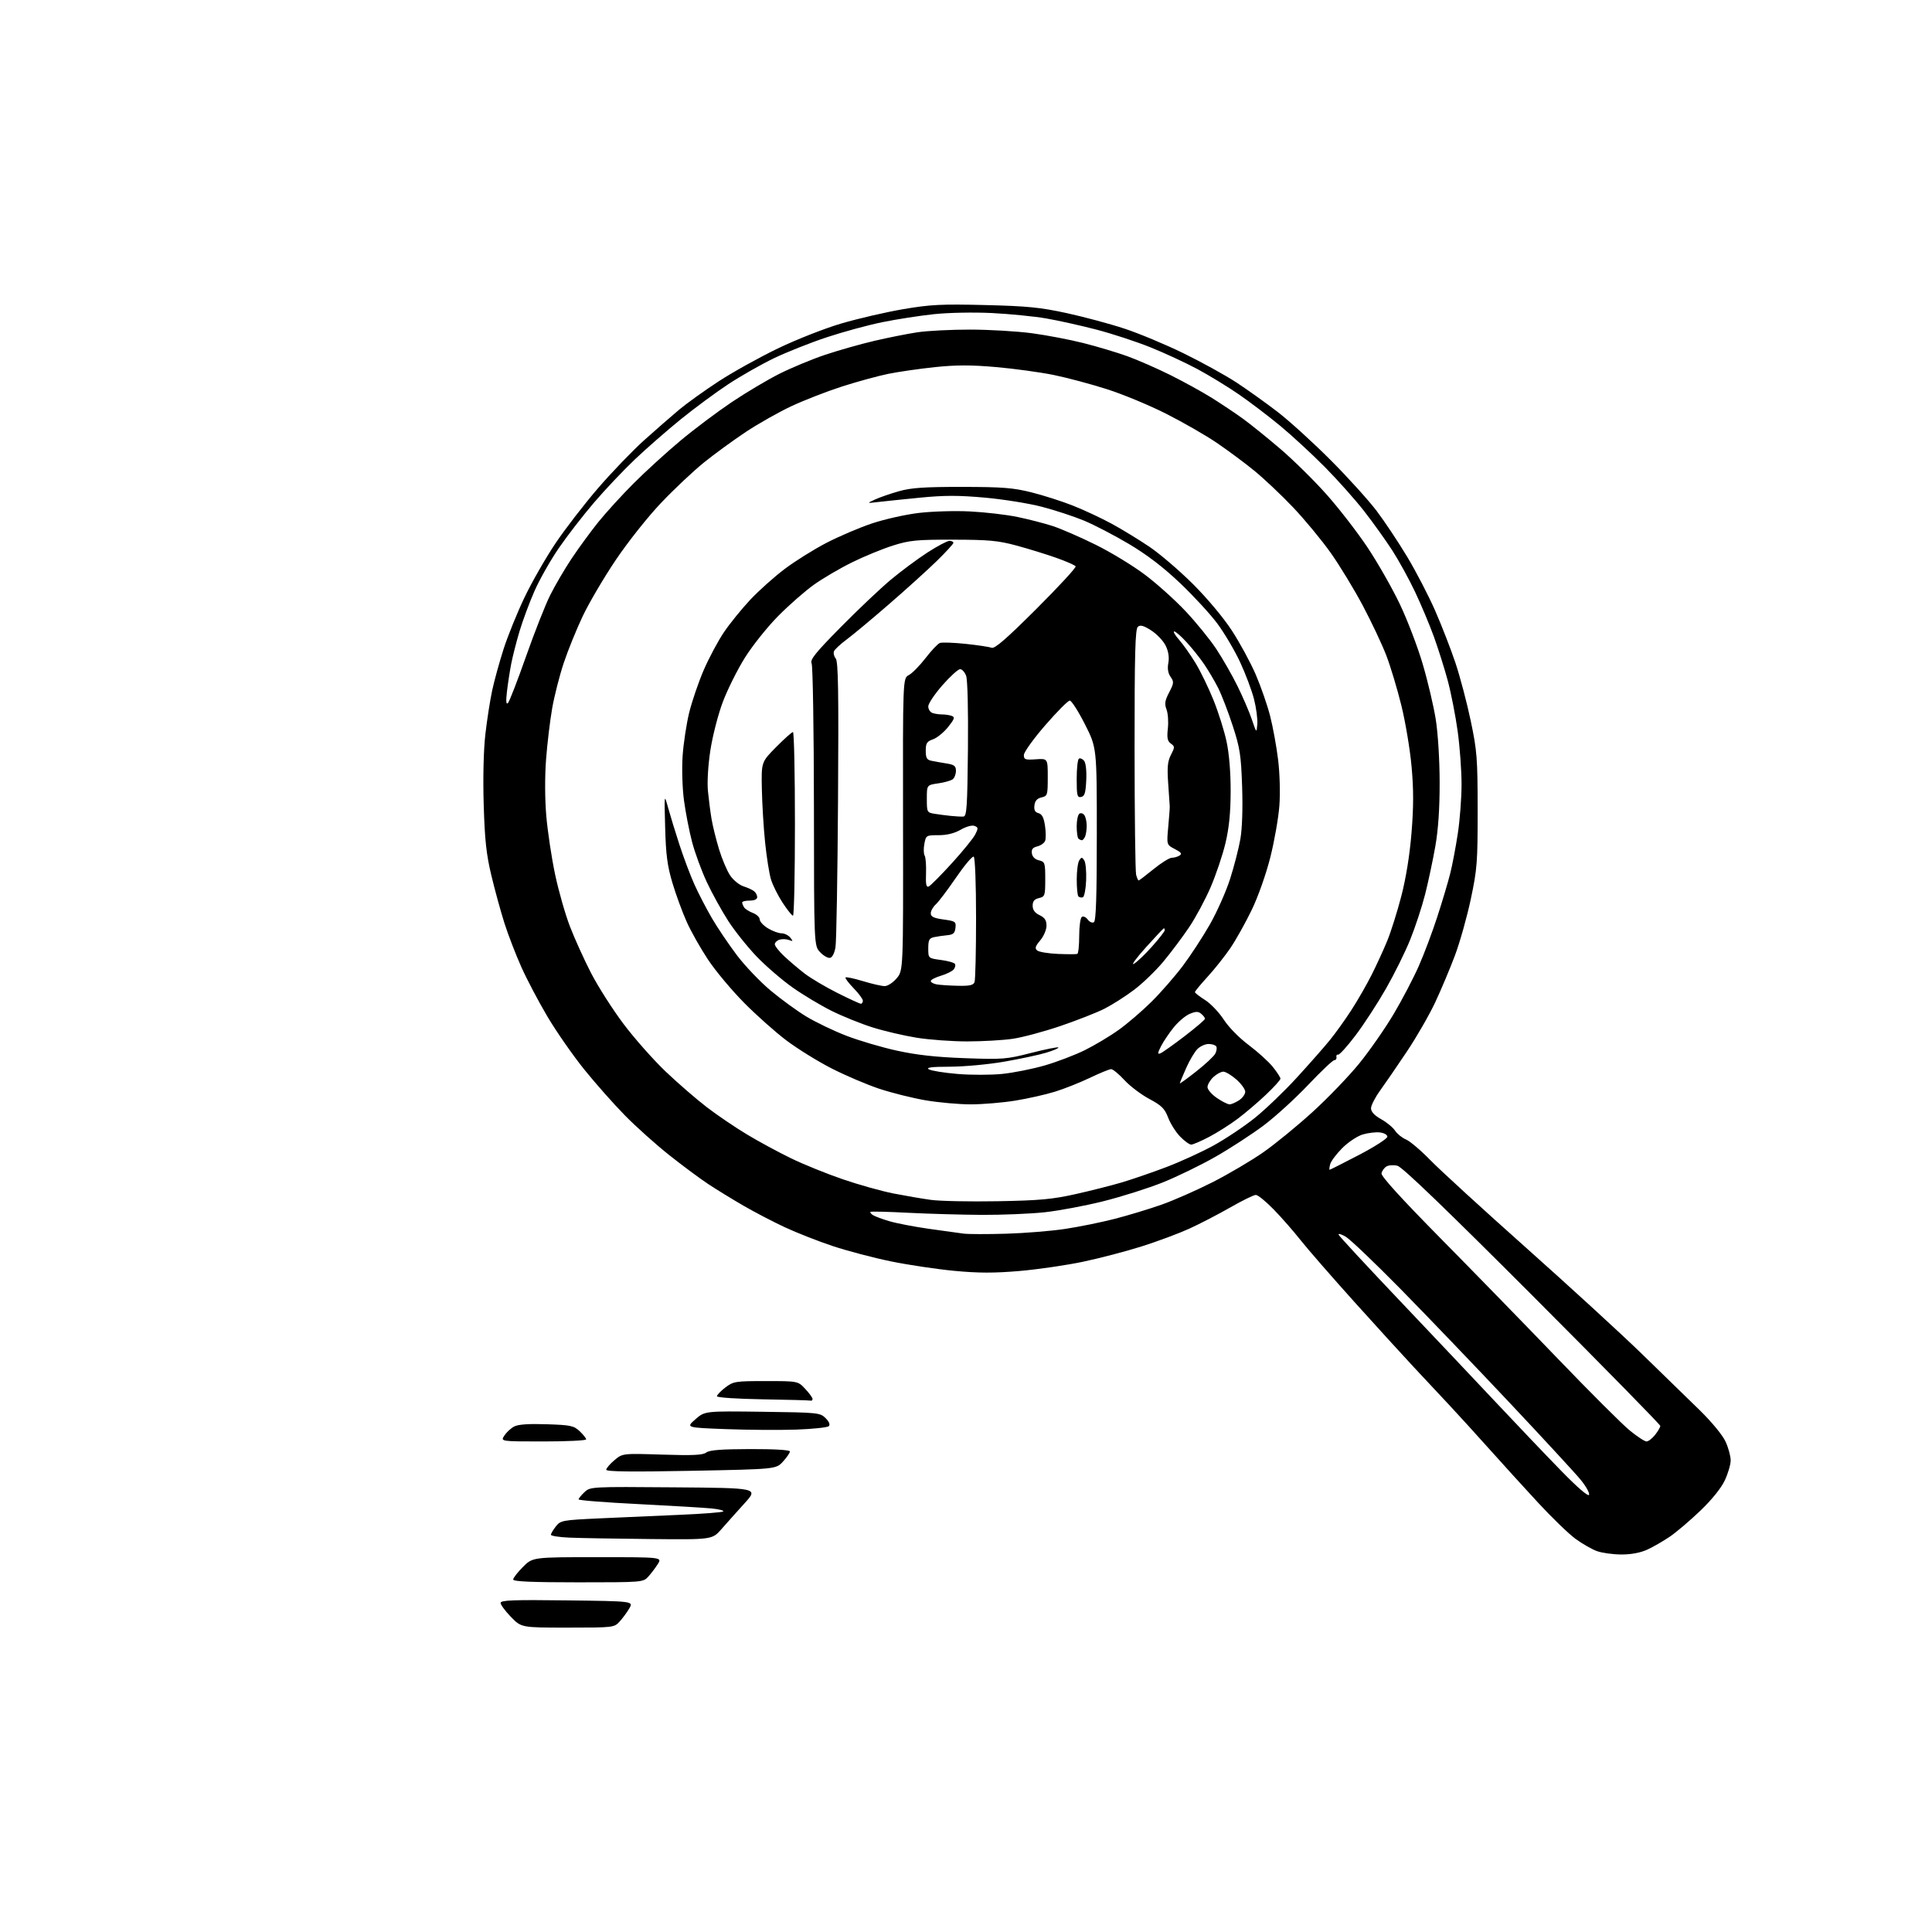 <?xml version="1.0" encoding="UTF-8" standalone="no"?>
<svg 
  version="1.1" 
  xmlns="http://www.w3.org/2000/svg" 
  xmlns:xlink="http://www.w3.org/1999/xlink" 
  xmlns:svg="http://www.w3.org/2000/svg"
  xmlns:rdf="http://www.w3.org/1999/02/22-rdf-syntax-ns#"
  xmlns:cc="http://creativecommons.org/ns#"
  xmlns:dc="http://purl.org/dc/elements/1.1/"
  viewBox="0 0 768 768"
  width="768"
  height="768"
>
<style>svg {background-color: white; }</style>"
<path stroke="none" fill="black" fill-rule="evenodd" d="M225.66,647.00C207.23,647.00 207.23,647.00 203.12,642.76C200.85,640.43 199.00,637.92 199.00,637.19C199.00,636.10 203.89,635.91 225.41,636.18C251.82,636.50 251.82,636.50 250.16,639.35C249.25,640.92 247.51,643.28 246.30,644.60C244.13,646.97 243.84,647.00 225.66,647.00zM229.83,629.00C211.46,629.00 204.00,628.68 204.00,627.88C204.00,627.27 205.75,625.02 207.88,622.88C211.76,619.00 211.76,619.00 237.50,619.00C263.23,619.00 263.23,619.00 261.48,621.75C260.52,623.26 258.82,625.51 257.69,626.75C255.68,628.97 255.34,629.00 229.83,629.00zM644.50,617.93C641.20,617.92 636.85,617.32 634.83,616.60C632.82,615.88 628.96,613.67 626.27,611.70C623.57,609.72 616.87,603.24 611.38,597.30C605.88,591.36 597.17,581.77 592.01,576.00C586.85,570.23 579.67,562.34 576.06,558.48C572.45,554.61 566.12,547.85 562.00,543.45C557.88,539.04 547.22,527.35 538.33,517.47C529.44,507.59 519.85,496.57 517.02,493.00C514.20,489.43 509.37,483.91 506.29,480.75C503.21,477.59 500.03,475.00 499.22,475.00C498.40,475.00 493.82,477.24 489.03,479.99C484.23,482.73 476.90,486.53 472.73,488.43C468.56,490.33 460.10,493.48 453.93,495.43C447.76,497.39 437.26,500.14 430.61,501.54C423.95,502.95 412.54,504.61 405.26,505.24C395.18,506.10 388.98,506.09 379.33,505.18C372.36,504.52 361.00,502.82 354.08,501.40C347.16,499.98 336.77,497.24 331.00,495.32C325.23,493.40 316.68,490.04 312.00,487.86C307.32,485.68 299.90,481.81 295.50,479.26C291.10,476.71 284.80,472.84 281.50,470.66C278.20,468.48 271.23,463.30 266.00,459.15C260.77,455.00 252.89,447.94 248.48,443.46C244.06,438.98 236.76,430.72 232.23,425.11C227.71,419.49 221.16,410.09 217.67,404.20C214.18,398.32 209.50,389.45 207.28,384.50C205.06,379.55 202.02,371.68 200.53,367.00C199.04,362.32 196.70,353.77 195.32,348.00C193.32,339.63 192.70,333.92 192.28,319.88C191.96,309.16 192.22,298.20 192.94,291.88C193.60,286.17 194.81,278.35 195.64,274.50C196.46,270.65 198.51,263.23 200.18,258.00C201.86,252.78 205.61,243.52 208.53,237.42C211.45,231.33 216.99,221.66 220.85,215.92C224.71,210.19 232.33,200.32 237.78,194.00C243.24,187.68 251.48,179.11 256.10,174.96C260.72,170.82 266.98,165.36 270.00,162.83C273.02,160.31 280.06,155.26 285.63,151.62C291.20,147.98 301.78,142.10 309.13,138.55C316.60,134.95 327.81,130.54 334.54,128.56C341.17,126.62 352.19,124.07 359.04,122.90C369.82,121.06 374.20,120.84 391.50,121.26C408.30,121.67 413.50,122.18 424.00,124.46C430.88,125.96 441.23,128.73 447.00,130.64C452.77,132.54 463.35,136.95 470.50,140.45C477.65,143.94 487.10,149.16 491.50,152.04C495.90,154.93 503.32,160.23 508.00,163.84C512.67,167.45 522.12,176.05 529.00,182.95C535.88,189.85 544.09,198.93 547.26,203.13C550.43,207.32 555.90,215.54 559.41,221.38C562.92,227.23 567.91,236.85 570.50,242.76C573.09,248.67 576.72,258.00 578.56,263.50C580.40,269.00 583.13,279.35 584.63,286.50C587.14,298.42 587.37,301.36 587.39,322.00C587.40,342.75 587.19,345.50 584.67,357.38C583.17,364.46 580.34,374.52 578.39,379.73C576.44,384.94 572.91,393.32 570.56,398.35C568.21,403.38 563.12,412.23 559.26,418.00C555.40,423.77 550.61,430.75 548.62,433.50C546.63,436.25 545.00,439.42 545.00,440.56C545.00,441.94 546.35,443.39 549.03,444.90C551.25,446.14 553.74,448.20 554.58,449.48C555.41,450.75 557.37,452.32 558.92,452.97C560.47,453.61 564.84,457.32 568.62,461.21C572.41,465.10 589.45,480.70 606.50,495.88C623.55,511.06 644.23,530.01 652.46,537.99C660.70,545.97 671.15,556.15 675.70,560.61C680.50,565.32 684.81,570.56 685.96,573.11C687.06,575.52 687.96,578.85 687.97,580.50C687.97,582.15 686.92,585.75 685.62,588.50C684.17,591.58 680.43,596.21 675.88,600.56C671.82,604.45 666.36,609.09 663.75,610.87C661.13,612.64 657.08,614.97 654.75,616.03C652.04,617.26 648.33,617.95 644.50,617.93zM258.31,611.79C244.66,611.66 230.24,611.41 226.25,611.23C222.26,611.06 219.00,610.54 219.00,610.09C219.00,609.64 219.88,608.15 220.96,606.78C222.84,604.39 223.51,604.27 238.21,603.58C246.62,603.19 261.01,602.55 270.18,602.17C279.36,601.78 287.16,601.18 287.51,600.82C287.87,600.46 285.77,599.92 282.83,599.63C279.90,599.34 266.81,598.56 253.75,597.90C240.69,597.25 230.00,596.41 230.00,596.03C230.00,595.66 231.05,594.36 232.33,593.16C234.64,590.99 234.90,590.97 268.07,591.24C301.48,591.50 301.48,591.50 295.99,597.56C292.97,600.89 288.84,605.51 286.81,607.83C283.11,612.04 283.11,612.04 258.31,611.79zM631.68,594.22C631.96,593.51 630.46,590.82 628.34,588.24C626.23,585.65 613.48,571.83 600.01,557.52C586.54,543.21 567.11,522.95 556.84,512.50C546.56,502.05 536.72,492.65 534.95,491.62C533.19,490.58 531.92,490.22 532.12,490.80C532.33,491.39 543.11,503.03 556.08,516.68C569.05,530.33 586.59,548.89 595.07,557.91C603.55,566.94 615.14,579.09 620.83,584.91C627.16,591.39 631.37,595.00 631.68,594.22zM274.75,584.67C250.99,585.13 241.00,585.01 241.00,584.25C241.00,583.66 242.46,581.95 244.24,580.45C247.47,577.73 247.47,577.73 263.23,578.23C275.45,578.62 279.37,578.44 280.74,577.40C282.03,576.42 286.69,576.06 298.25,576.03C307.94,576.01 314.00,576.38 314.00,576.98C314.00,577.53 312.76,579.33 311.25,581.00C308.50,584.02 308.50,584.02 274.75,584.67zM215.98,573.00C198.95,573.00 198.95,573.00 200.48,570.67C201.32,569.38 203.07,567.76 204.37,567.07C205.97,566.21 210.10,565.92 217.28,566.16C226.83,566.47 228.09,566.73 230.42,568.92C231.84,570.26 233.00,571.72 233.00,572.17C233.00,572.63 225.34,573.00 215.98,573.00zM654.52,573.00C655.25,573.00 656.79,571.81 657.93,570.37C659.07,568.92 660.00,567.32 660.00,566.83C660.00,566.33 637.13,543.02 609.17,515.02C574.53,480.34 557.44,463.90 555.51,463.41C553.96,463.02 551.97,463.16 551.10,463.71C550.22,464.26 549.35,465.48 549.17,466.42C548.94,467.54 557.01,476.41 572.70,492.31C585.83,505.61 606.90,527.25 619.53,540.38C632.17,553.52 644.90,566.23 647.84,568.63C650.78,571.04 653.78,573.00 654.52,573.00zM316.50,568.29C309.90,568.52 297.34,568.43 288.58,568.10C272.66,567.50 272.66,567.50 276.42,564.20C280.19,560.90 280.19,560.90 303.07,561.20C325.23,561.49 326.02,561.57 328.19,563.74C329.61,565.16 330.07,566.32 329.46,566.92C328.93,567.44 323.10,568.06 316.50,568.29zM322.25,556.77C321.84,556.65 313.29,556.41 303.25,556.25C292.93,556.08 285.00,555.55 285.00,555.03C285.00,554.52 286.50,552.95 288.34,551.55C291.53,549.12 292.31,549.00 304.44,549.00C317.20,549.00 317.20,549.00 320.10,552.11C321.69,553.81 323.00,555.61 323.00,556.11C323.00,556.60 322.66,556.90 322.25,556.77zM400.00,490.42C407.43,490.20 418.00,489.34 423.50,488.50C429.00,487.67 437.83,485.87 443.13,484.51C448.43,483.14 456.76,480.62 461.63,478.91C466.51,477.20 475.69,473.15 482.04,469.93C488.38,466.70 497.43,461.37 502.14,458.08C506.85,454.80 515.69,447.57 521.78,442.02C527.87,436.48 536.22,427.79 540.34,422.72C544.46,417.65 550.61,408.81 554.01,403.08C557.41,397.34 561.90,388.76 563.99,384.01C566.09,379.26 569.40,370.45 571.35,364.44C573.31,358.42 575.61,350.70 576.47,347.28C577.34,343.85 578.70,336.65 579.51,331.28C580.33,325.90 580.99,317.13 580.99,311.78C581.00,306.44 580.31,296.99 579.46,290.78C578.61,284.58 576.82,275.45 575.49,270.50C574.15,265.55 571.66,257.68 569.96,253.00C568.26,248.32 564.92,240.38 562.54,235.34C560.16,230.30 556.08,222.87 553.48,218.84C550.87,214.80 545.84,207.77 542.29,203.21C538.73,198.65 531.70,190.75 526.66,185.66C521.62,180.57 513.67,173.23 509.00,169.35C504.32,165.48 496.90,159.83 492.50,156.80C488.10,153.77 480.68,149.23 476.00,146.72C471.32,144.21 462.89,140.30 457.26,138.04C451.63,135.78 441.96,132.61 435.76,131.00C429.57,129.39 420.61,127.40 415.86,126.58C411.11,125.76 401.44,124.80 394.36,124.44C387.02,124.08 377.10,124.27 371.24,124.89C365.60,125.49 356.37,126.92 350.74,128.07C345.11,129.21 335.19,131.91 328.69,134.06C322.20,136.21 312.75,139.96 307.69,142.39C302.64,144.82 294.45,149.47 289.50,152.73C284.55,155.99 276.00,162.31 270.50,166.77C265.00,171.24 256.81,178.40 252.29,182.70C247.78,186.99 240.48,194.70 236.09,199.84C231.69,204.98 225.39,213.13 222.08,217.96C218.78,222.78 214.45,230.43 212.46,234.96C210.46,239.49 207.80,246.67 206.53,250.90C205.26,255.14 203.76,261.06 203.18,264.05C202.61,267.05 201.86,271.98 201.51,275.00C201.07,278.79 201.20,280.18 201.91,279.48C202.48,278.91 205.71,270.59 209.09,260.98C212.47,251.36 216.81,240.35 218.75,236.50C220.68,232.65 224.50,226.12 227.25,222.00C230.00,217.88 234.73,211.41 237.76,207.63C240.79,203.86 247.15,196.88 251.89,192.13C256.63,187.39 265.00,179.75 270.50,175.16C276.00,170.57 285.18,163.68 290.90,159.84C296.63,156.00 305.18,150.92 309.90,148.55C314.63,146.18 322.77,142.80 328.00,141.04C333.23,139.29 342.00,136.80 347.50,135.51C353.00,134.23 360.74,132.68 364.69,132.09C368.65,131.49 378.10,131.01 385.69,131.02C393.29,131.03 404.29,131.68 410.16,132.46C416.02,133.24 425.24,135.00 430.66,136.37C436.07,137.74 443.88,140.07 448.00,141.55C452.12,143.03 459.85,146.41 465.18,149.06C470.50,151.71 477.93,155.80 481.68,158.14C485.43,160.49 490.98,164.19 494.00,166.38C497.02,168.56 503.74,173.98 508.93,178.42C514.12,182.85 522.37,190.99 527.27,196.49C532.18,202.00 539.49,211.45 543.54,217.50C547.58,223.55 553.36,233.68 556.38,240.00C559.41,246.32 563.53,257.09 565.54,263.93C567.56,270.77 569.89,280.67 570.73,285.93C571.61,291.44 572.27,302.08 572.28,311.00C572.30,321.43 571.73,329.77 570.55,336.50C569.58,342.00 567.76,350.55 566.51,355.50C565.25,360.45 562.59,368.55 560.59,373.50C558.60,378.45 554.23,387.26 550.90,393.08C547.57,398.90 542.15,407.23 538.85,411.58C535.55,415.94 532.43,419.39 531.92,419.25C531.42,419.11 531.11,419.54 531.25,420.20C531.39,420.87 531.00,421.43 530.38,421.45C529.76,421.48 525.10,425.90 520.01,431.27C514.92,436.65 506.95,443.91 502.29,447.41C497.62,450.90 489.02,456.50 483.16,459.84C477.29,463.19 467.82,467.79 462.10,470.08C456.38,472.36 445.81,475.71 438.60,477.51C431.40,479.32 420.87,481.29 415.21,481.90C409.55,482.50 398.30,482.97 390.21,482.93C382.12,482.88 368.98,482.51 361.00,482.10C353.02,481.68 346.29,481.52 346.03,481.73C345.77,481.94 346.22,482.53 347.03,483.04C347.84,483.55 350.79,484.64 353.59,485.46C356.38,486.29 363.36,487.63 369.09,488.45C374.81,489.27 381.07,490.14 383.00,490.38C384.93,490.63 392.57,490.64 400.00,490.42zM396.50,477.51C413.20,477.21 418.31,476.75 427.50,474.69C433.56,473.34 441.88,471.23 446.00,470.01C450.13,468.78 458.04,466.06 463.60,463.95C469.15,461.85 477.61,457.98 482.39,455.36C487.16,452.74 494.55,447.81 498.79,444.41C503.03,441.00 510.56,433.78 515.52,428.36C520.48,422.94 526.37,416.25 528.61,413.50C530.85,410.75 534.72,405.35 537.21,401.50C539.70,397.65 543.33,391.33 545.27,387.46C547.22,383.59 550.00,377.52 551.46,373.96C552.92,370.41 555.43,362.44 557.04,356.25C558.90,349.08 560.38,339.94 561.10,331.04C561.94,320.76 561.95,313.85 561.13,304.79C560.53,298.03 558.70,287.10 557.08,280.50C555.46,273.90 552.75,264.90 551.06,260.50C549.36,256.10 545.17,247.21 541.74,240.75C538.31,234.29 532.58,224.86 529.00,219.80C525.42,214.74 518.68,206.58 514.01,201.67C509.35,196.76 502.37,190.18 498.51,187.04C494.66,183.90 487.95,178.93 483.60,175.98C479.26,173.03 470.26,167.86 463.60,164.49C456.95,161.12 446.32,156.71 440.00,154.70C433.68,152.68 424.17,150.14 418.87,149.06C413.58,147.98 403.32,146.57 396.08,145.93C386.06,145.05 380.24,145.05 371.71,145.93C365.54,146.58 357.12,147.79 353.00,148.63C348.88,149.48 340.61,151.75 334.63,153.67C328.65,155.60 319.65,159.10 314.63,161.45C309.61,163.80 301.45,168.41 296.50,171.69C291.55,174.98 284.06,180.44 279.85,183.83C275.65,187.22 267.99,194.43 262.83,199.86C257.55,205.41 249.65,215.37 244.77,222.61C240.00,229.70 234.07,239.78 231.61,245.00C229.14,250.22 225.76,258.55 224.11,263.50C222.45,268.46 220.38,276.56 219.51,281.50C218.64,286.45 217.54,295.62 217.07,301.87C216.55,308.66 216.59,317.73 217.16,324.37C217.69,330.49 219.25,340.90 220.64,347.50C222.03,354.10 224.70,363.46 226.56,368.29C228.43,373.13 232.20,381.45 234.95,386.79C237.70,392.13 243.51,401.24 247.87,407.04C252.23,412.84 259.81,421.39 264.70,426.04C269.59,430.69 276.95,437.06 281.05,440.19C285.15,443.33 292.32,448.19 297.00,451.00C301.68,453.81 309.55,458.07 314.50,460.47C319.45,462.87 328.68,466.61 335.00,468.77C341.32,470.94 350.34,473.47 355.04,474.40C359.74,475.32 366.49,476.48 370.04,476.97C373.59,477.46 385.50,477.71 396.50,477.51zM528.55,465.00C528.75,465.00 534.00,462.35 540.21,459.11C546.42,455.87 551.50,452.61 551.50,451.86C551.50,451.09 550.20,450.35 548.52,450.16C546.88,449.97 543.80,450.34 541.67,450.98C539.55,451.62 535.90,454.04 533.57,456.38C531.24,458.71 529.08,461.60 528.76,462.81C528.45,464.01 528.35,465.00 528.55,465.00zM473.52,455.00C472.81,455.00 470.84,453.57 469.14,451.83C467.43,450.08 465.29,446.70 464.37,444.31C462.98,440.66 461.78,439.47 456.86,436.84C453.63,435.12 449.19,431.76 446.98,429.36C444.77,426.96 442.39,425.00 441.70,425.00C441.01,425.00 437.20,426.56 433.23,428.46C429.26,430.36 423.00,432.85 419.31,433.98C415.63,435.12 408.54,436.71 403.56,437.52C398.58,438.33 390.64,438.99 385.93,439.00C381.21,439.00 373.11,438.27 367.93,437.39C362.74,436.50 354.45,434.43 349.50,432.79C344.55,431.14 336.03,427.50 330.56,424.71C325.09,421.91 317.02,416.91 312.63,413.60C308.24,410.30 300.65,403.54 295.75,398.58C290.85,393.63 284.43,385.95 281.49,381.52C278.54,377.09 274.71,370.32 272.99,366.48C271.26,362.64 268.71,355.68 267.31,351.00C265.28,344.20 264.70,339.81 264.41,329.00C264.04,315.50 264.04,315.50 265.56,321.00C266.39,324.02 268.42,330.66 270.08,335.75C271.73,340.83 274.40,347.93 276.01,351.51C277.62,355.10 280.76,361.17 283.00,365.00C285.24,368.84 289.72,375.47 292.95,379.74C296.19,384.01 302.20,390.31 306.31,393.74C310.41,397.18 316.81,401.83 320.51,404.08C324.22,406.33 331.36,409.76 336.38,411.70C341.39,413.64 350.45,416.32 356.50,417.64C364.35,419.37 372.08,420.23 383.50,420.64C398.58,421.19 400.09,421.07 409.87,418.56C415.57,417.10 420.45,416.12 420.72,416.38C420.98,416.65 418.79,417.59 415.85,418.47C412.91,419.36 405.39,420.96 399.15,422.04C392.91,423.12 383.23,424.01 377.65,424.03C370.26,424.05 367.98,424.34 369.25,425.08C370.21,425.64 375.33,426.47 380.63,426.91C385.93,427.36 393.92,427.35 398.38,426.90C402.85,426.45 410.46,424.93 415.30,423.53C420.13,422.13 427.29,419.40 431.20,417.47C435.11,415.54 441.17,411.92 444.66,409.42C448.16,406.93 454.05,401.87 457.76,398.19C461.47,394.51 467.04,388.12 470.15,384.00C473.26,379.87 478.11,372.45 480.93,367.50C483.75,362.55 487.37,354.42 488.97,349.42C490.57,344.43 492.41,337.29 493.06,333.56C493.79,329.40 494.06,321.29 493.76,312.64C493.34,300.16 492.90,297.33 490.02,288.50C488.23,283.00 485.63,276.25 484.25,273.50C482.86,270.75 480.34,266.48 478.65,264.00C476.96,261.52 473.81,257.59 471.66,255.25C469.51,252.91 467.31,251.00 466.77,251.00C466.23,251.00 467.11,252.51 468.73,254.35C470.35,256.19 473.28,260.35 475.26,263.60C477.23,266.85 480.44,273.47 482.39,278.31C484.34,283.15 486.68,290.57 487.58,294.80C488.61,299.59 489.22,307.06 489.20,314.55C489.18,323.11 488.58,329.08 487.14,335.17C486.02,339.88 483.37,347.75 481.25,352.66C479.14,357.57 475.30,364.72 472.73,368.54C470.16,372.37 465.57,378.50 462.52,382.18C459.47,385.85 454.17,390.96 450.74,393.53C447.32,396.11 442.02,399.47 438.98,401.01C435.93,402.55 428.05,405.64 421.47,407.88C414.89,410.11 406.35,412.40 402.50,412.95C398.65,413.51 390.55,413.97 384.50,413.98C378.45,413.98 369.37,413.32 364.33,412.50C359.28,411.69 351.41,409.84 346.83,408.40C342.25,406.96 334.94,404.00 330.58,401.84C326.22,399.67 319.25,395.49 315.08,392.55C310.91,389.61 304.52,384.11 300.88,380.33C297.24,376.55 292.13,370.17 289.52,366.14C286.92,362.11 283.07,355.14 280.97,350.66C278.87,346.17 276.23,338.97 275.10,334.66C273.97,330.34 272.53,322.92 271.89,318.16C271.24,313.29 271.01,305.56 271.35,300.50C271.69,295.55 272.86,287.84 273.94,283.36C275.03,278.89 277.64,271.24 279.74,266.36C281.85,261.49 285.49,254.68 287.83,251.24C290.17,247.79 294.84,242.04 298.20,238.45C301.56,234.86 307.73,229.34 311.92,226.18C316.11,223.02 323.62,218.33 328.61,215.75C333.61,213.17 341.70,209.72 346.60,208.08C351.49,206.44 359.77,204.57 365.00,203.93C370.25,203.28 379.43,203.00 385.50,203.30C391.55,203.60 400.10,204.59 404.50,205.51C408.90,206.42 415.20,208.05 418.50,209.12C421.80,210.20 429.45,213.53 435.50,216.52C441.55,219.50 450.37,224.87 455.11,228.44C459.85,232.00 467.13,238.54 471.29,242.97C475.45,247.39 480.91,254.11 483.43,257.89C485.94,261.67 489.75,268.31 491.88,272.64C494.02,276.96 496.61,282.98 497.63,286.00C499.50,291.50 499.50,291.50 499.80,287.85C499.97,285.85 499.37,281.35 498.47,277.85C497.57,274.36 495.08,267.74 492.93,263.14C490.78,258.54 486.74,251.70 483.95,247.93C481.16,244.16 474.47,236.90 469.09,231.79C462.44,225.47 455.93,220.50 448.78,216.25C442.99,212.81 434.94,208.62 430.88,206.94C426.82,205.26 419.31,202.79 414.19,201.46C409.07,200.12 398.87,198.48 391.52,197.82C381.07,196.88 375.46,196.88 365.82,197.82C359.05,198.49 351.48,199.27 349.00,199.56C344.50,200.10 344.50,200.10 347.88,198.54C349.74,197.69 354.01,196.21 357.38,195.26C362.22,193.89 367.47,193.54 382.50,193.55C398.57,193.57 402.82,193.91 410.07,195.73C414.78,196.91 422.21,199.29 426.57,201.02C430.93,202.74 437.88,206.00 442.00,208.24C446.12,210.49 452.88,214.62 457.00,217.41C461.12,220.21 468.88,226.85 474.22,232.17C479.87,237.80 486.35,245.54 489.68,250.65C492.84,255.49 497.11,263.36 499.17,268.14C501.23,272.93 503.81,280.36 504.91,284.67C506.01,288.98 507.43,296.77 508.07,302.00C508.73,307.42 508.95,315.28 508.57,320.30C508.21,325.14 506.59,334.37 504.97,340.80C503.27,347.52 500.13,356.42 497.57,361.72C495.12,366.79 491.32,373.58 489.13,376.82C486.93,380.05 482.86,385.19 480.07,388.24C477.28,391.29 475.00,394.05 475.00,394.38C475.00,394.71 476.82,396.12 479.03,397.52C481.25,398.92 484.58,402.42 486.44,405.28C488.38,408.29 492.58,412.57 496.36,415.40C499.96,418.10 504.28,422.01 505.95,424.09C507.63,426.18 509.00,428.29 509.00,428.79C509.00,429.29 506.41,432.15 503.25,435.15C500.09,438.15 495.02,442.46 492.00,444.73C488.98,447.00 483.87,450.24 480.65,451.93C477.43,453.62 474.22,455.00 473.52,455.00zM488.77,439.00C489.48,439.00 491.18,438.27 492.54,437.38C493.89,436.50 495.00,434.97 495.00,433.99C495.00,433.01 493.41,430.81 491.47,429.10C489.52,427.40 487.19,426.00 486.28,426.00C485.37,426.00 483.59,426.98 482.31,428.17C481.04,429.37 480.00,431.15 480.00,432.14C480.00,433.12 481.68,435.07 483.73,436.46C485.78,437.86 488.05,439.00 488.77,439.00zM475.52,425.91C479.11,423.09 482.51,419.92 483.07,418.87C483.63,417.82 483.82,416.52 483.49,415.98C483.15,415.44 481.78,415.00 480.44,415.00C479.10,415.00 477.09,415.91 475.98,417.02C474.86,418.14 472.84,421.57 471.48,424.65C470.11,427.73 469.00,430.43 469.00,430.64C469.00,430.86 471.94,428.73 475.52,425.91zM461.24,418.74C462.04,418.43 466.36,415.37 470.84,411.94C475.33,408.50 479.00,405.37 479.00,404.97C479.00,404.57 478.33,403.69 477.50,403.00C476.30,402.01 475.39,402.01 472.95,403.02C471.27,403.71 468.40,406.13 466.58,408.39C464.75,410.65 462.47,414.03 461.52,415.90C460.13,418.64 460.08,419.18 461.24,418.74zM342.21,399.00C342.64,399.00 343.00,398.46 343.00,397.79C343.00,397.13 341.34,394.89 339.31,392.81C337.29,390.73 335.85,388.82 336.12,388.55C336.38,388.28 339.51,388.95 343.05,390.02C346.60,391.10 350.47,391.99 351.66,391.99C352.86,392.00 354.99,390.61 356.44,388.89C359.06,385.78 359.06,385.78 358.97,327.70C358.88,269.62 358.88,269.62 361.27,268.36C362.59,267.67 365.57,264.65 367.89,261.64C370.21,258.63 372.78,255.91 373.60,255.60C374.42,255.28 379.01,255.44 383.80,255.94C388.58,256.44 393.25,257.14 394.17,257.50C395.40,257.98 400.03,253.97 411.97,242.06C420.84,233.21 427.87,225.59 427.58,225.13C427.29,224.66 423.78,223.12 419.78,221.71C415.77,220.30 408.68,218.11 404.00,216.85C396.78,214.90 393.01,214.55 379.00,214.53C364.42,214.50 361.63,214.77 355.00,216.85C350.88,218.15 343.55,221.15 338.73,223.53C333.91,225.90 327.07,229.92 323.53,232.44C319.99,234.97 313.59,240.58 309.30,244.92C305.01,249.26 299.06,256.72 296.08,261.49C293.10,266.26 289.15,274.19 287.30,279.11C285.45,284.03 283.24,292.66 282.38,298.28C281.46,304.31 281.07,310.96 281.42,314.50C281.74,317.80 282.38,322.75 282.84,325.50C283.30,328.25 284.64,333.69 285.83,337.60C287.02,341.50 289.01,346.19 290.25,348.02C291.49,349.85 293.85,351.78 295.50,352.31C297.15,352.84 299.06,353.71 299.75,354.26C300.44,354.80 301.00,355.86 301.00,356.62C301.00,357.49 299.88,358.00 298.00,358.00C296.35,358.00 295.01,358.34 295.02,358.75C295.02,359.16 295.37,360.03 295.79,360.69C296.20,361.34 297.77,362.34 299.27,362.91C300.77,363.48 302.00,364.64 302.00,365.49C302.00,366.34 303.46,367.92 305.25,369.01C307.04,370.10 309.46,370.99 310.63,371.00C311.80,371.00 313.37,371.76 314.13,372.69C315.34,374.18 315.28,374.29 313.61,373.66C312.57,373.27 310.88,373.22 309.86,373.54C308.84,373.87 308.00,374.69 308.00,375.36C308.00,376.04 309.69,378.18 311.75,380.12C313.81,382.07 317.49,385.18 319.91,387.04C322.34,388.90 328.17,392.35 332.87,394.71C337.57,397.07 341.77,399.00 342.21,399.00zM380.64,391.86C385.41,391.97 386.92,391.65 387.39,390.42C387.73,389.55 388.00,378.10 388.00,364.98C388.00,351.29 387.60,340.87 387.07,340.54C386.55,340.22 383.40,343.96 380.06,348.83C376.72,353.71 373.09,358.52 371.99,359.51C370.90,360.50 370.00,362.10 370.00,363.06C370.00,364.41 371.17,364.97 375.06,365.51C379.79,366.16 380.09,366.37 379.81,368.85C379.56,370.98 378.92,371.55 376.50,371.77C374.85,371.93 372.49,372.27 371.25,372.54C369.38,372.95 369.00,373.71 369.00,376.98C369.00,380.93 369.00,380.93 374.02,381.60C376.78,381.96 379.30,382.67 379.61,383.18C379.92,383.68 379.69,384.67 379.10,385.38C378.51,386.09 376.22,387.22 374.01,387.88C371.81,388.54 370.00,389.48 370.00,389.97C370.00,390.46 371.01,391.06 372.25,391.29C373.49,391.53 377.26,391.79 380.64,391.86zM450.71,383.15C451.87,382.54 455.11,379.46 457.91,376.31C460.71,373.17 463.00,370.24 463.00,369.80C463.00,369.36 462.85,369.00 462.67,369.00C462.49,369.00 459.25,372.44 455.47,376.64C451.70,380.84 449.55,383.77 450.71,383.15zM329.94,380.77C329.10,380.93 327.33,379.91 326.00,378.50C323.59,375.94 323.59,375.94 323.55,320.72C323.52,290.35 323.11,264.70 322.63,263.71C321.92,262.26 324.08,259.57 334.13,249.37C340.93,242.47 349.88,234.00 354.00,230.54C358.12,227.09 364.73,222.18 368.68,219.63C372.62,217.08 376.56,215.00 377.43,215.00C378.29,215.00 379.00,215.35 379.00,215.78C379.00,216.20 375.96,219.51 372.25,223.13C368.54,226.74 359.95,234.51 353.16,240.38C346.38,246.26 338.86,252.51 336.47,254.28C334.07,256.05 331.85,258.12 331.53,258.88C331.22,259.63 331.53,260.94 332.22,261.77C333.21,262.96 333.41,275.08 333.13,317.89C332.94,347.93 332.49,374.30 332.12,376.49C331.73,378.90 330.86,380.60 329.94,380.77zM428.25,379.19C428.66,379.02 429.00,375.79 429.00,372.00C429.00,368.20 429.48,364.82 430.07,364.46C430.65,364.10 431.71,364.59 432.41,365.55C433.12,366.52 434.21,366.99 434.85,366.59C435.68,366.08 436.00,356.37 436.00,331.55C436.00,297.22 436.00,297.22 431.25,287.86C428.64,282.71 425.94,278.50 425.25,278.50C424.56,278.50 420.17,282.91 415.50,288.30C410.82,293.69 407.00,299.02 407.00,300.13C407.00,301.94 407.53,302.13 411.75,301.83C416.50,301.50 416.50,301.50 416.50,308.95C416.50,316.08 416.39,316.44 414.00,316.99C412.25,317.40 411.41,318.36 411.20,320.16C410.98,322.02 411.43,322.88 412.81,323.24C414.20,323.60 414.92,324.98 415.40,328.20C415.77,330.65 415.80,333.37 415.46,334.24C415.13,335.11 413.73,336.10 412.36,336.45C410.51,336.91 409.95,337.63 410.19,339.24C410.38,340.60 411.44,341.64 413.00,342.00C415.37,342.56 415.50,342.95 415.50,349.50C415.50,356.05 415.37,356.44 413.00,357.00C411.18,357.43 410.50,358.25 410.50,360.03C410.50,361.71 411.36,362.89 413.25,363.79C415.30,364.78 416.00,365.83 416.00,367.98C416.00,369.58 414.90,372.16 413.51,373.81C411.53,376.15 411.28,376.99 412.30,377.83C413.01,378.42 416.71,379.03 420.54,379.20C424.37,379.36 427.84,379.36 428.25,379.19zM315.23,364.00C314.81,364.00 312.95,361.68 311.09,358.83C309.23,355.99 307.15,351.81 306.46,349.54C305.78,347.28 304.74,340.71 304.15,334.96C303.55,329.21 302.97,319.65 302.85,313.71C302.63,302.93 302.63,302.93 308.53,296.96C311.78,293.68 314.79,291.00 315.22,291.00C315.65,291.00 316.00,307.43 316.00,327.50C316.00,347.57 315.66,364.00 315.23,364.00zM430.44,356.69C429.85,356.88 429.07,356.73 428.69,356.35C428.31,355.98 428.01,352.93 428.02,349.58C428.02,346.24 428.47,342.82 429.02,342.00C429.89,340.67 430.11,340.67 431.01,342.00C431.56,342.82 431.90,346.39 431.76,349.92C431.62,353.45 431.02,356.50 430.44,356.69zM369.20,352.38C369.91,352.06 374.04,347.90 378.37,343.15C382.70,338.39 386.88,333.26 387.66,331.73C388.93,329.25 388.90,328.90 387.37,328.31C386.37,327.93 384.07,328.57 381.88,329.83C379.38,331.27 376.41,332.00 373.10,332.00C368.19,332.00 368.08,332.06 367.45,335.44C367.09,337.32 367.14,339.42 367.56,340.10C367.98,340.77 368.22,343.94 368.11,347.15C367.94,351.63 368.20,352.84 369.20,352.38zM452.63,350.00C452.85,350.00 455.51,347.98 458.55,345.50C461.59,343.02 464.85,340.99 465.79,340.98C466.73,340.98 468.13,340.57 468.90,340.09C469.97,339.41 469.53,338.81 467.02,337.51C463.74,335.82 463.74,335.82 464.40,328.66C464.76,324.72 465.03,321.05 464.99,320.50C464.96,319.95 464.68,315.85 464.37,311.39C463.92,304.96 464.15,302.62 465.47,300.05C467.04,297.02 467.04,296.75 465.42,295.57C464.07,294.58 463.82,293.32 464.24,289.58C464.53,286.98 464.30,283.60 463.72,282.06C462.86,279.78 463.05,278.52 464.75,275.25C466.66,271.59 466.71,271.04 465.32,269.05C464.30,267.59 464.01,265.78 464.43,263.53C464.84,261.34 464.49,258.99 463.41,256.74C462.51,254.85 459.95,252.12 457.72,250.67C454.65,248.68 453.33,248.31 452.33,249.14C451.26,250.03 451.00,259.46 451.01,297.87C451.02,324.07 451.30,346.51 451.63,347.75C451.96,348.99 452.41,350.00 452.63,350.00zM430.06,334.00C429.66,334.00 429.03,333.70 428.67,333.33C428.30,332.97 428.00,330.74 428.00,328.39C428.00,326.04 428.50,323.81 429.11,323.43C429.72,323.05 430.62,323.36 431.10,324.12C431.58,324.88 431.98,326.70 431.98,328.17C431.99,329.64 431.73,331.55 431.39,332.42C431.06,333.29 430.46,334.00 430.06,334.00zM383.00,324.59C384.29,324.49 384.54,320.67 384.77,297.84C384.92,281.97 384.63,270.16 384.04,268.61C383.50,267.17 382.42,266.00 381.65,266.00C380.88,266.00 377.71,268.88 374.62,272.40C371.53,275.93 369.00,279.70 369.00,280.80C369.00,281.89 369.71,283.06 370.58,283.39C371.45,283.73 373.21,284.00 374.50,284.00C375.79,284.00 377.53,284.27 378.39,284.60C379.67,285.09 379.39,285.87 376.85,289.04C375.15,291.16 372.46,293.34 370.88,293.89C368.44,294.74 368.00,295.44 368.00,298.43C368.00,301.29 368.43,302.05 370.25,302.42C371.49,302.68 374.19,303.16 376.25,303.49C379.34,303.98 380.00,304.50 380.00,306.42C380.00,307.71 379.44,309.20 378.75,309.75C378.06,310.30 375.46,311.04 372.96,311.40C368.43,312.06 368.43,312.06 368.43,317.52C368.43,322.84 368.51,323.00 371.46,323.49C373.13,323.76 376.07,324.14 378.00,324.34C379.93,324.54 382.18,324.65 383.00,324.59zM429.75,316.81C428.21,317.11 428.00,316.25 428.00,309.63C428.00,305.50 428.40,301.87 428.89,301.57C429.37,301.27 430.30,301.65 430.94,302.42C431.63,303.26 431.98,306.37 431.80,310.15C431.56,315.24 431.16,316.55 429.75,316.81z" />

</svg>